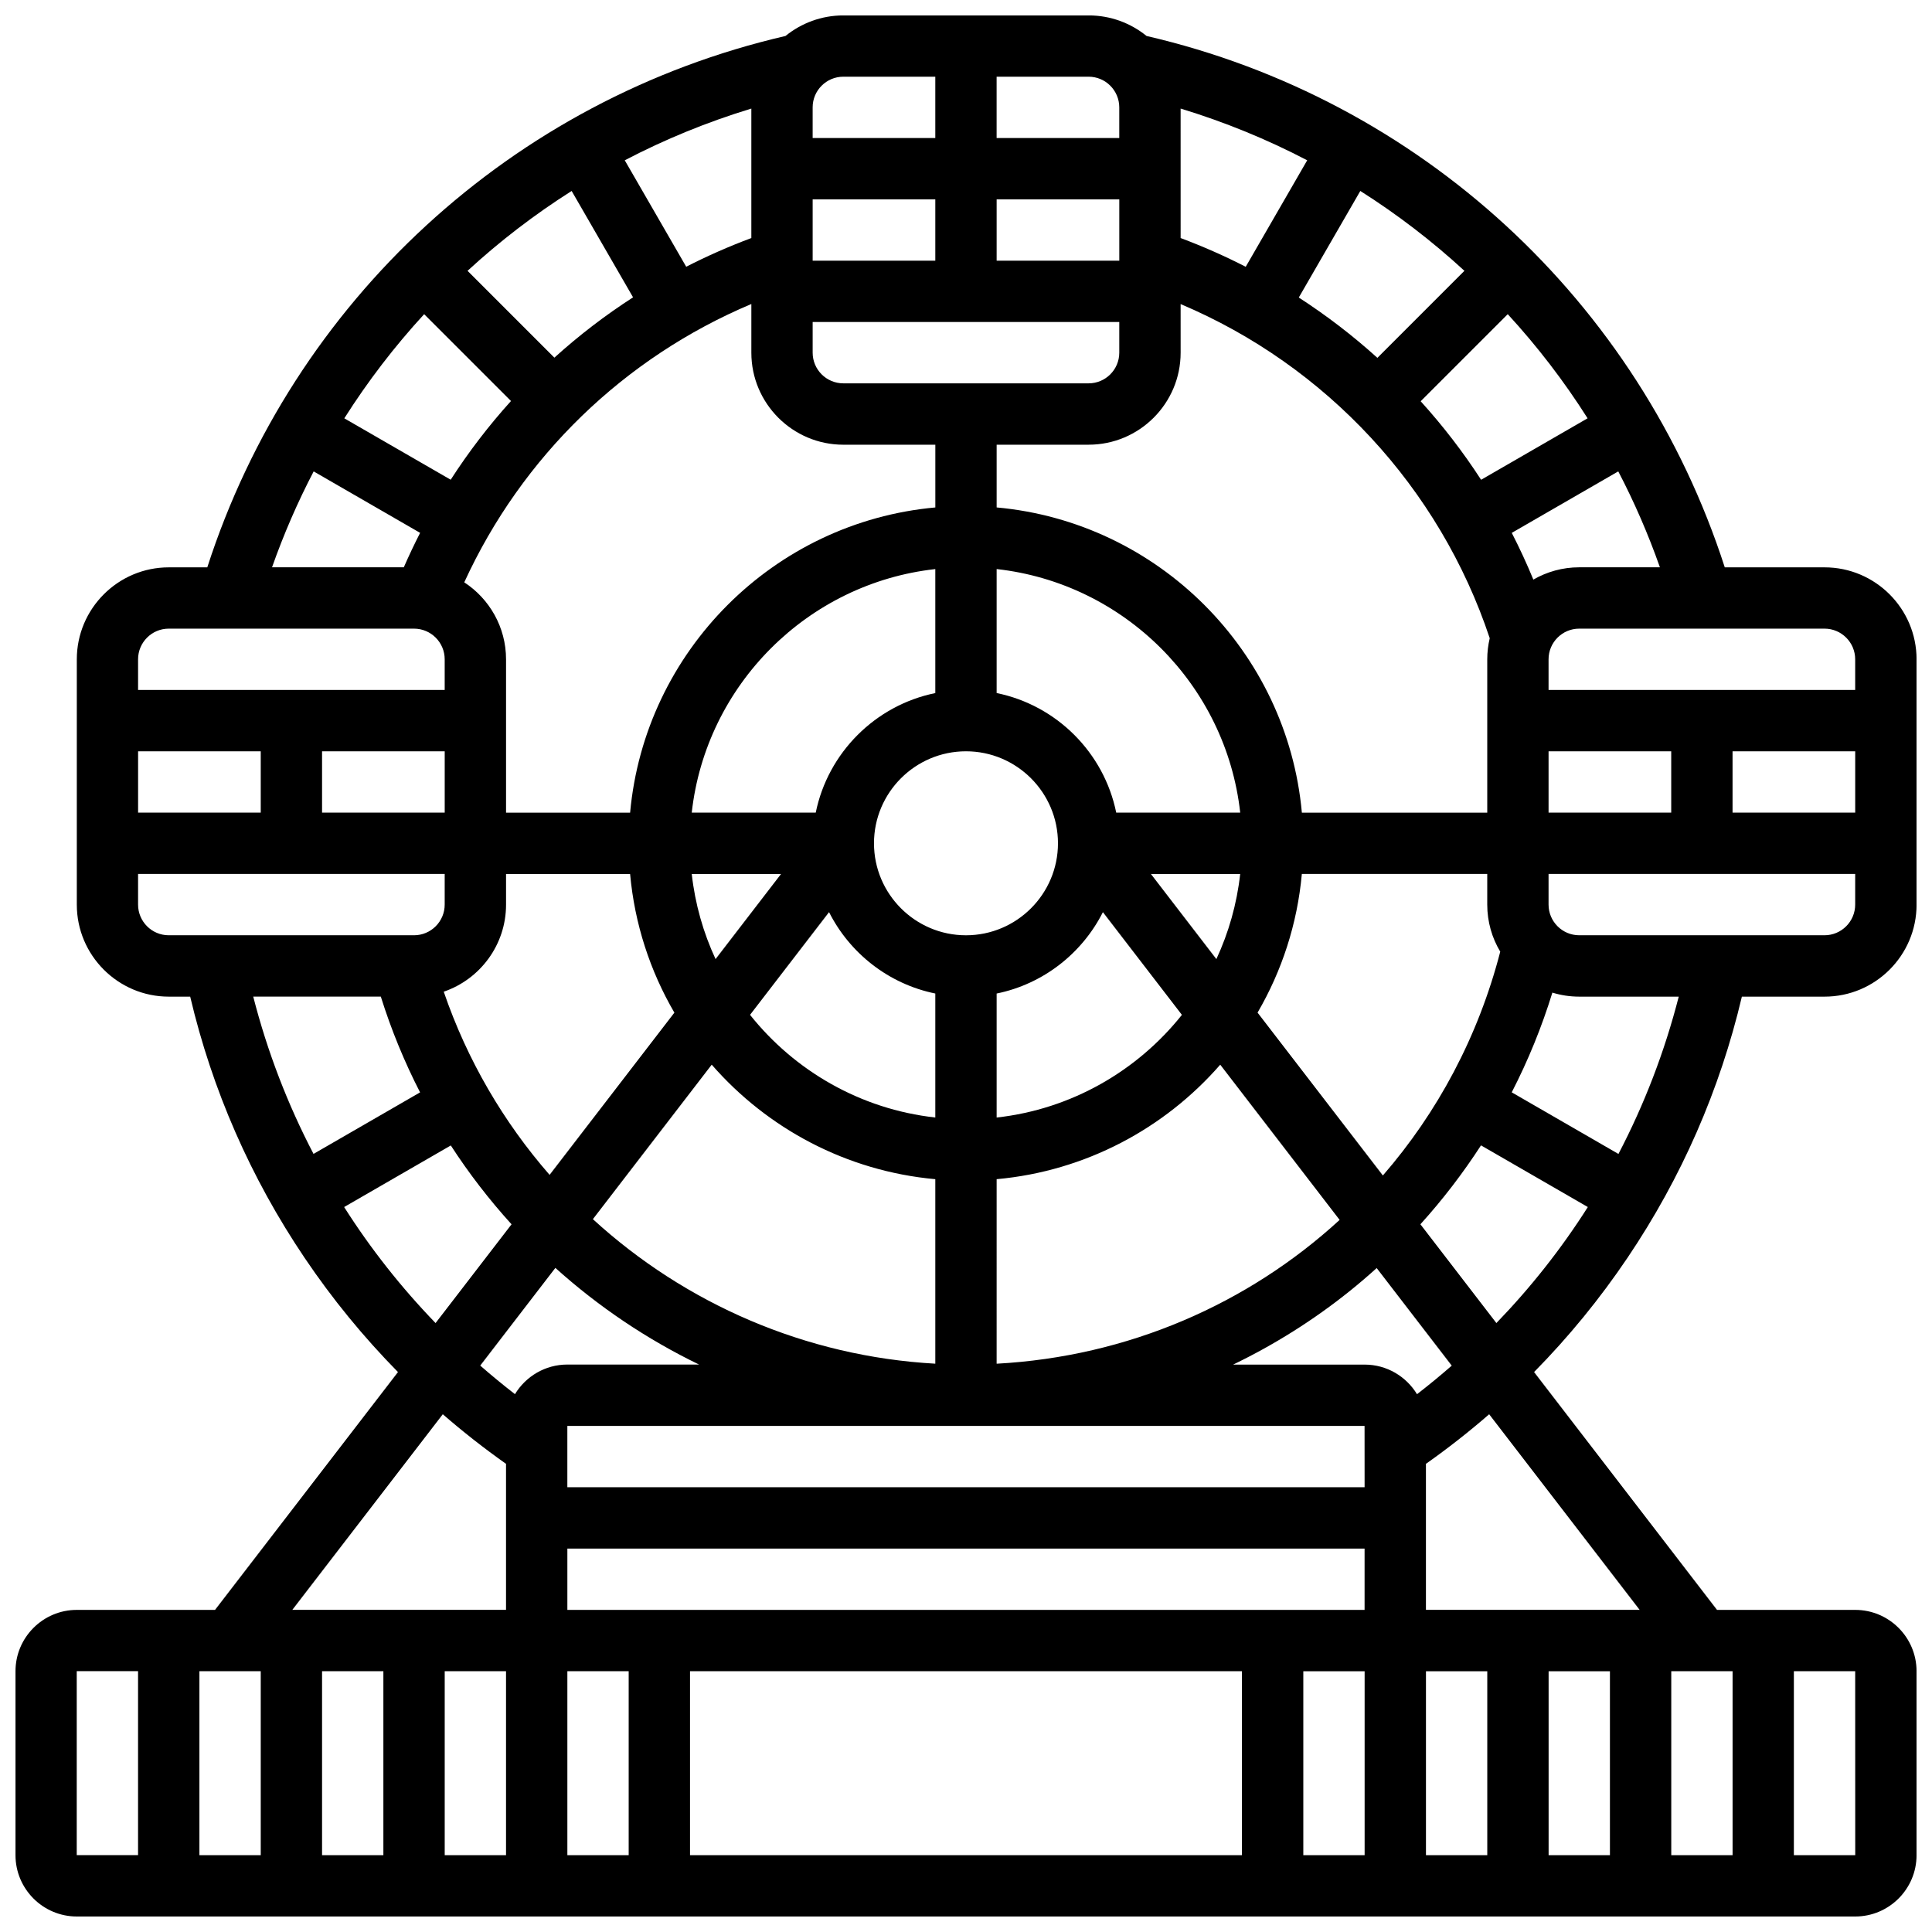 <?xml version="1.0" encoding="UTF-8"?>
<!-- Uploaded to: ICON Repo, www.iconrepo.com, Generator: ICON Repo Mixer Tools -->
<svg width="800px" height="800px" version="1.1" viewBox="144 144 512 512" xmlns="http://www.w3.org/2000/svg">
 <defs>
  <clipPath id="a">
   <path d="m148.09 148.09h503.81v503.81h-503.81z"/>
  </clipPath>
 </defs>
 <g clip-path="url(#a)">
  <path d="m605.61 408.12h21.922c13.441 0 24.379-10.934 24.379-24.379v-65.008c0-13.441-10.938-24.379-24.379-24.379h-26.449c-22.77-70.551-80.863-124.07-153.23-140.82-4.195-3.402-9.531-5.449-15.34-5.449h-65.008c-5.809 0-11.148 2.047-15.34 5.449-72.375 16.75-130.47 70.262-153.23 140.82h-10.199c-13.441 0-24.379 10.934-24.379 24.379v65.008c0 13.441 10.938 24.379 24.379 24.379h5.668c5.836 24.754 16.016 48.023 30.332 69.242 7.348 10.895 15.621 20.992 24.734 30.25l-48.484 63.027h-36.629c-8.961 0-16.25 7.293-16.25 16.25v48.754c0 8.961 7.293 16.25 16.25 16.25h471.3c8.961 0 16.25-7.293 16.25-16.25v-48.754c0-8.961-7.293-16.25-16.25-16.25h-36.629l-48.48-63.027c9.145-9.285 17.434-19.414 24.797-30.344 14.285-21.195 24.441-44.434 30.27-69.148zm-32.703 41.688-28.281-16.328c4.352-8.465 7.965-17.309 10.77-26.426 2.254 0.691 4.648 1.066 7.125 1.066h26.363c-3.742 14.598-9.117 28.559-15.977 41.688zm-53.383 63.672c-2.852-4.695-8-7.848-13.883-7.848h-34.844c10.977-5.301 21.379-11.836 30.953-19.531 2.426-1.949 4.785-3.969 7.086-6.051l19.891 25.859c-2.981 2.606-6.051 5.129-9.203 7.57zm83.629 73.41v48.754h-16.25v-48.754zm-32.504 48.758h-16.25v-48.754h16.25zm-32.504 0h-16.25v-48.754h16.25zm-32.504 0h-16.25v-48.754h16.25zm-292.54-48.758v48.754l-16.254 0.004v-48.754zm16.25 0h16.25v48.754l-16.25 0.004zm32.504 0h16.25v48.754h-16.25zm32.504 0h16.25v48.754h-16.25zm32.504 0h146.27v48.754l-146.27 0.004zm-32.504-16.25v-16.25h211.27v16.25zm-32.762-163.83c9.594-3.281 16.512-12.379 16.512-23.07v-8.125h32.875c1.203 13.301 5.332 25.766 11.734 36.75l-33.07 42.988c-12.195-13.977-21.832-30.375-28.051-48.543zm-81-47.449v-16.25h32.504v16.25zm48.754-16.25h32.504v16.25h-32.504zm37.684-44.789c15.297-33.352 42.383-59.562 76.082-73.758v12.91c0 13.441 10.938 24.379 24.379 24.379h24.379v16.625c-42.816 3.879-77.008 38.07-80.887 80.887l-32.879-0.004v-40.629c0-8.535-4.414-16.055-11.074-20.41zm271.76 14.812c-0.426 1.801-0.656 3.672-0.656 5.598v40.629h-49.129c-3.879-42.816-38.07-77.008-80.887-80.887v-16.625h24.379c13.441 0 24.379-10.934 24.379-24.379l-0.004-12.887c38.555 16.289 68.621 48.613 81.918 88.551zm96.855 29.977v16.25h-32.504v-16.25zm-48.758 16.25h-32.504v-16.25h32.504zm-81.258 178.77h-211.28v-16.25h211.27zm-146.27-308.79h81.258v8.125c0 4.481-3.644 8.125-8.125 8.125h-65.008c-4.481 0-8.125-3.644-8.125-8.125zm40.633 162.52c-13.441 0-24.379-10.938-24.379-24.379 0-13.441 10.938-24.379 24.379-24.379s24.379 10.938 24.379 24.379c-0.004 13.445-10.938 24.379-24.379 24.379zm-8.129-64.188c-15.895 3.238-28.445 15.789-31.688 31.688h-32.859c3.762-33.844 30.699-60.785 64.547-64.547zm-40.879 47.938-17.355 22.559c-3.25-6.996-5.426-14.586-6.312-22.559zm12.719 10.117c5.519 10.934 15.828 19.055 28.16 21.566v32.859c-19.828-2.203-37.277-12.363-49.098-27.207zm28.16 70.77v48.895c-34.434-1.914-66.305-15.922-90.746-38.301l31.492-40.941c14.727 16.895 35.684 28.211 59.254 30.348zm16.254 0c23.57-2.133 44.527-13.453 59.254-30.344l31.641 41.137c-24.332 22.324-56.141 36.227-90.898 38.109zm0-16.34v-32.859c12.332-2.512 22.641-10.633 28.16-21.566l20.938 27.219c-11.82 14.84-29.27 25.004-49.098 27.207zm40.879-64.547h23.664c-0.887 7.977-3.062 15.562-6.312 22.559zm-9.191-16.254c-3.238-15.895-15.789-28.445-31.688-31.688v-32.859c33.844 3.762 60.785 30.699 64.547 64.547zm69.215-120.52c-6.484-5.871-13.457-11.211-20.832-15.988l16.305-28.242c9.828 6.231 19.059 13.316 27.59 21.164zm-34.895-24.133c-5.57-2.859-11.328-5.402-17.25-7.617l-0.004-34.312c11.684 3.551 22.906 8.148 33.547 13.707zm-33.504-1.613h-32.504v-16.25h32.504zm-48.758-8.125v8.125h-32.504v-16.254h32.504zm-48.754 2.121c-5.93 2.211-11.691 4.754-17.262 7.602l-16.285-28.207c10.641-5.559 21.863-10.156 33.547-13.707zm-31.344 15.711c-7.391 4.766-14.363 10.113-20.855 15.988l-23.012-23.012c8.531-7.848 17.762-14.934 27.59-21.164zm-20.59 257.21c11.402 10.262 24.223 18.898 38.078 25.613h-34.902c-5.883 0-11.031 3.152-13.883 7.848-3.152-2.441-6.223-4.965-9.203-7.574zm186.09-67.652c6.402-10.984 10.531-23.453 11.734-36.75h49.133v8.125c0 4.555 1.258 8.824 3.445 12.473-5.828 22.535-16.645 42.66-31.105 59.312zm150.25-20.5h-65.008c-4.481 0-8.125-3.644-8.125-8.125v-8.125h81.258v8.125c0 4.481-3.648 8.125-8.125 8.125zm8.125-73.133v8.125h-81.258v-8.125c0-4.481 3.644-8.125 8.125-8.125h65.008c4.477 0 8.125 3.644 8.125 8.125zm-73.133-24.379c-4.426 0-8.574 1.191-12.156 3.258-1.734-4.219-3.648-8.348-5.719-12.383l28.223-16.293c4.25 8.137 7.938 16.625 11.035 25.414zm2.219-39.488-28.223 16.293c-4.773-7.371-10.137-14.324-16.012-20.812l23.074-23.074c7.836 8.52 14.922 17.75 21.16 27.594zm-124.11-82.398v8.125h-32.504v-16.254h24.379c4.481 0 8.125 3.648 8.125 8.129zm-73.133-8.129h24.379v16.25h-32.504v-8.125c-0.004-4.477 3.644-8.125 8.125-8.125zm-111.08 62.934 23.012 23.012c-5.863 6.484-11.207 13.457-15.98 20.859l-28.191-16.273c6.242-9.848 13.328-19.078 21.16-27.598zm-29.281 41.668 28.211 16.285c-1.527 2.988-2.973 6.031-4.324 9.129h-34.922c3.098-8.785 6.785-17.277 11.035-25.414zm-38.41 41.668h65.008c4.481 0 8.125 3.644 8.125 8.125v8.125h-81.258v-8.125c0-4.481 3.644-8.125 8.125-8.125zm-8.125 73.133v-8.125h81.258v8.125c0 4.481-3.644 8.125-8.125 8.125h-65.008c-4.481 0-8.125-3.644-8.125-8.125zm64.328 24.379c2.773 8.84 6.266 17.32 10.406 25.383l-28.238 16.305c-6.859-13.129-12.234-27.09-15.977-41.688zm-9.719 55.77 28.27-16.32c4.809 7.422 10.199 14.402 16.094 20.895l-20.133 26.172c-9.125-9.445-17.242-19.738-24.23-30.746zm26.145 54.91c5.344 4.644 10.934 9.027 16.758 13.145v38.695h-56.633zm-97.008 68.09h16.25v48.754l-16.25 0.004zm471.32 48.758h-0.012-16.25v-48.754h16.25zm-113.77-65.008v-38.695c5.824-4.117 11.414-8.496 16.758-13.141l39.875 51.836zm-1.465-102.18c5.914-6.539 11.281-13.535 16.059-20.914l28.309 16.344c-6.988 11.008-15.105 21.301-24.23 30.746z"/>
 </g>
</svg>